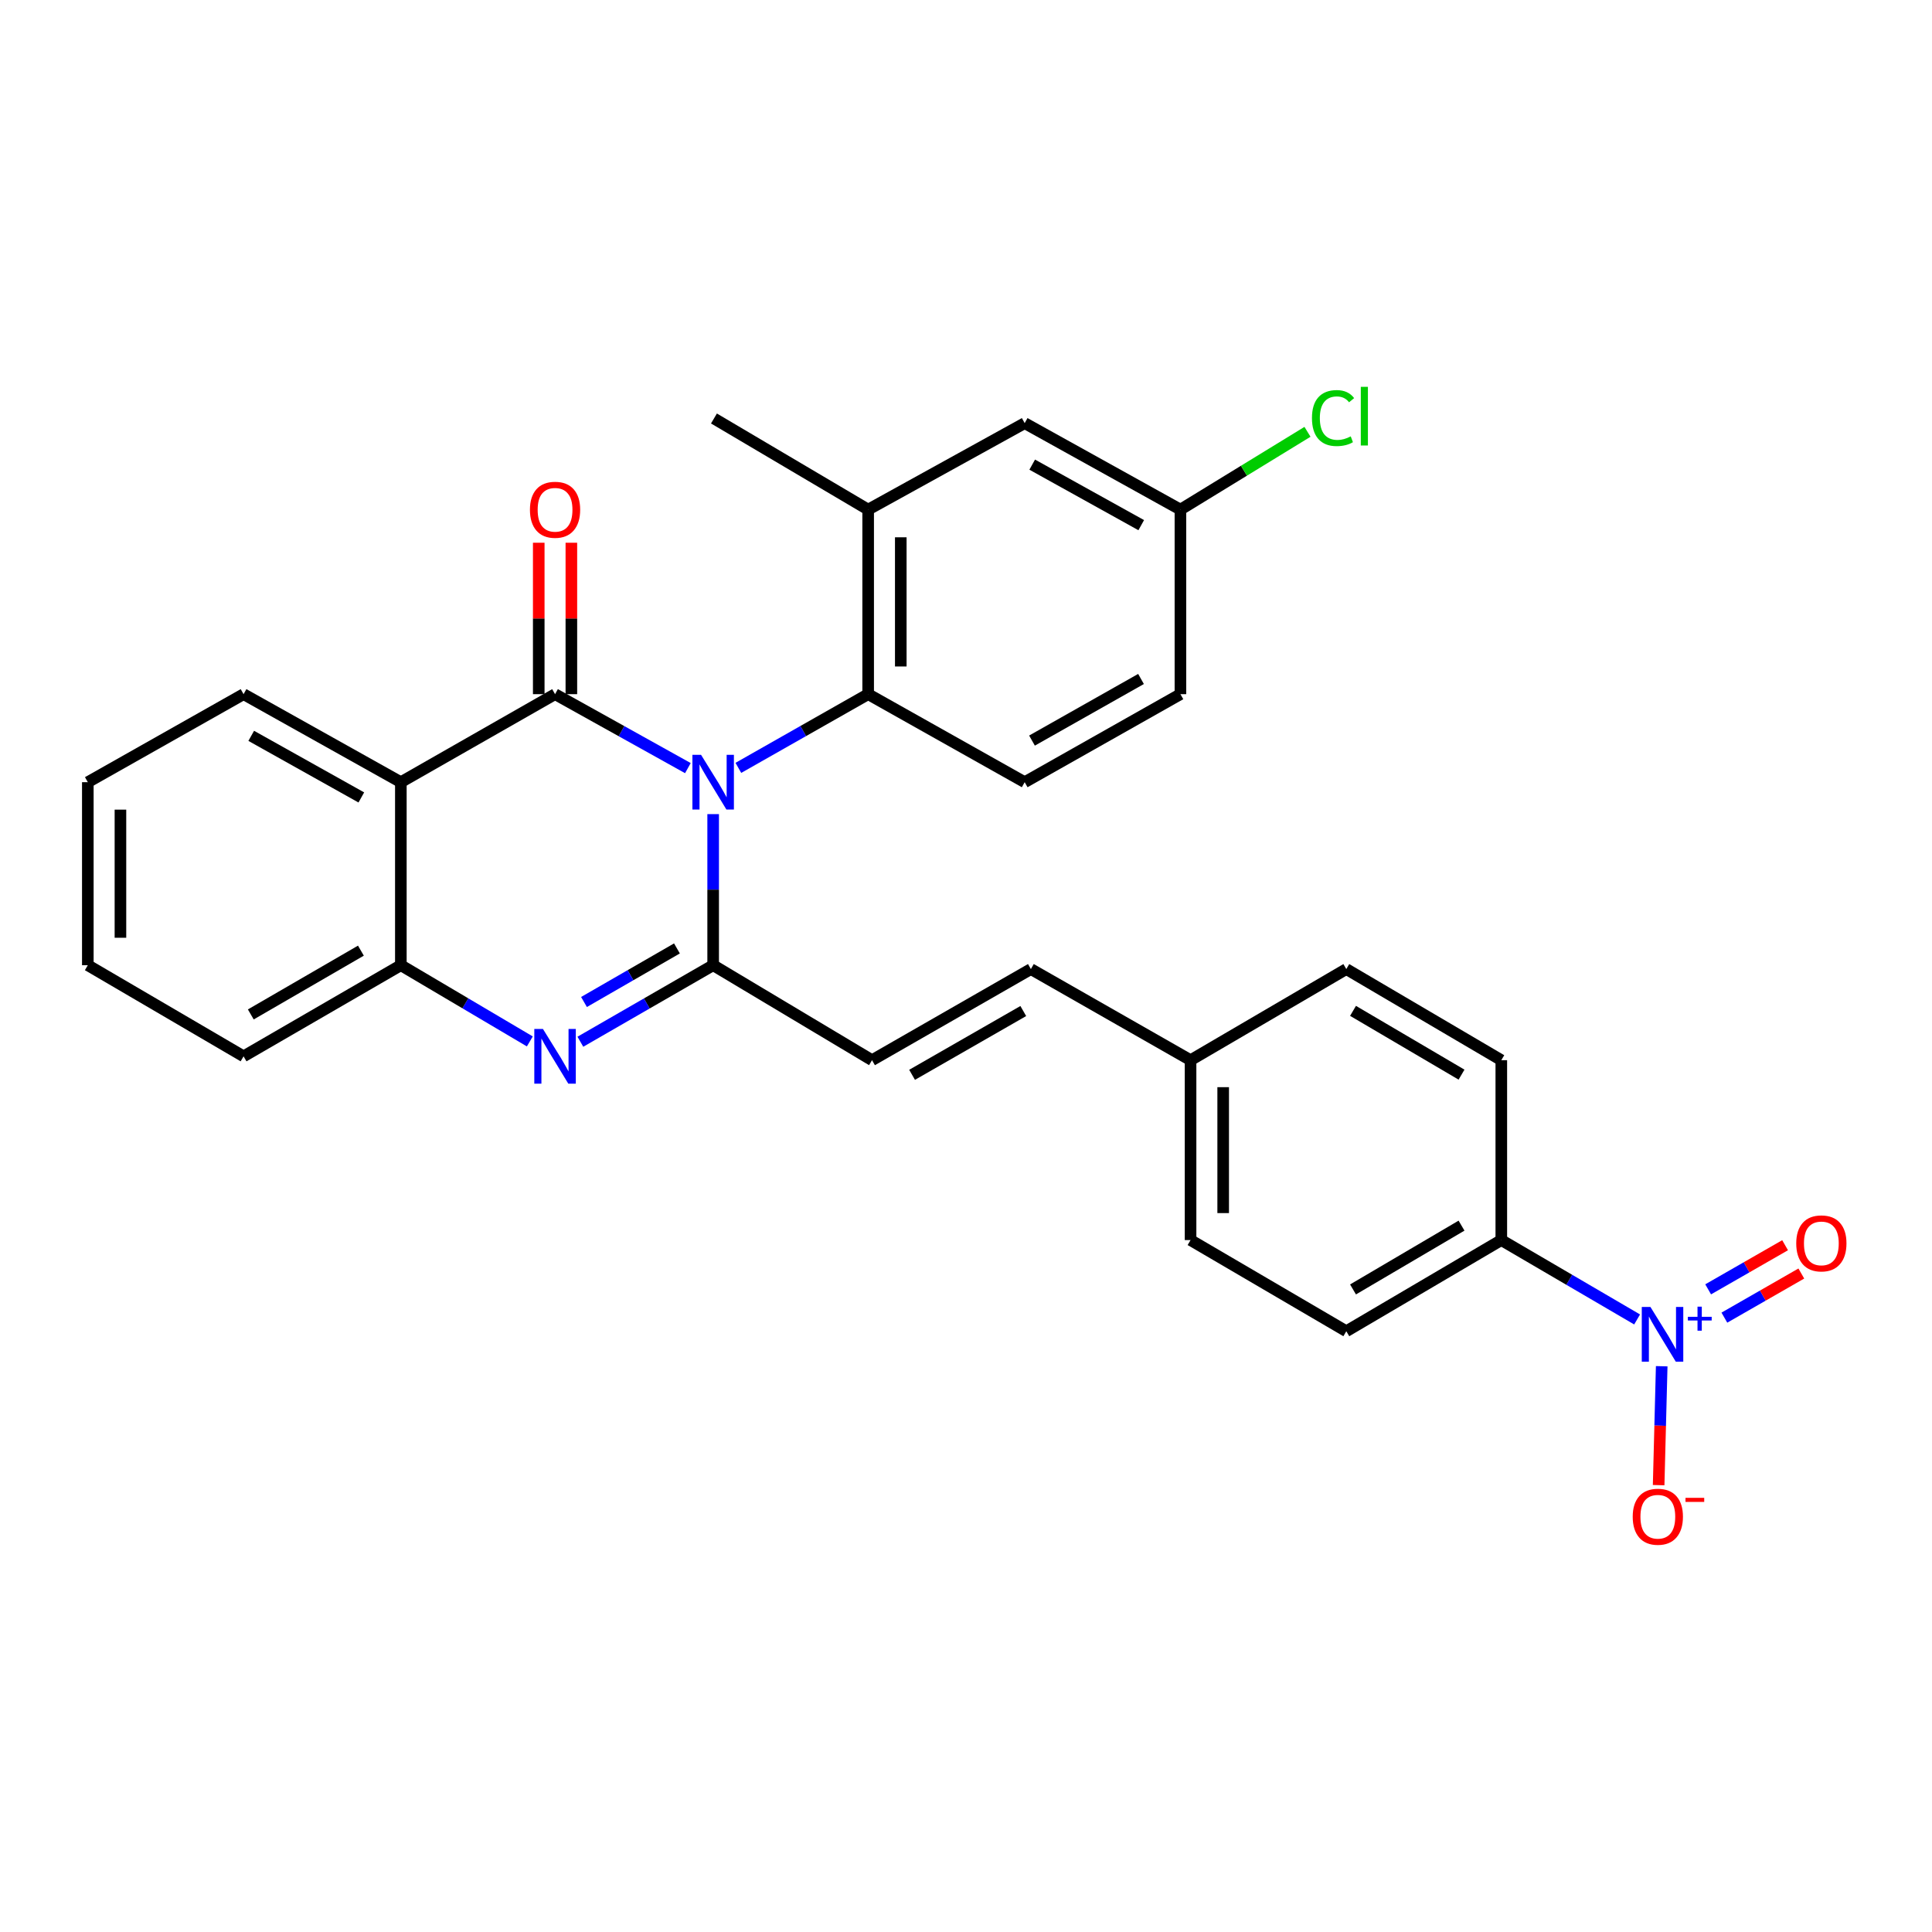<?xml version='1.0' encoding='iso-8859-1'?>
<svg version='1.1' baseProfile='full'
              xmlns='http://www.w3.org/2000/svg'
                      xmlns:rdkit='http://www.rdkit.org/xml'
                      xmlns:xlink='http://www.w3.org/1999/xlink'
                  xml:space='preserve'
width='1000px' height='1000px' viewBox='0 0 1000 1000'>
<!-- END OF HEADER -->
<rect style='opacity:1.0;fill:#FFFFFF;stroke:none' width='1000' height='1000' x='0' y='0'> </rect>
<path class='bond-0' d='M 356.047,397.577 L 321.671,378.438' style='fill:none;fill-rule:evenodd;stroke:#0000FF;stroke-width:6px;stroke-linecap:butt;stroke-linejoin:miter;stroke-opacity:1' />
<path class='bond-0' d='M 321.671,378.438 L 287.295,359.3' style='fill:none;fill-rule:evenodd;stroke:#000000;stroke-width:6px;stroke-linecap:butt;stroke-linejoin:miter;stroke-opacity:1' />
<path class='bond-1' d='M 369.129,421.388 L 369.129,460.489' style='fill:none;fill-rule:evenodd;stroke:#0000FF;stroke-width:6px;stroke-linecap:butt;stroke-linejoin:miter;stroke-opacity:1' />
<path class='bond-1' d='M 369.129,460.489 L 369.129,499.591' style='fill:none;fill-rule:evenodd;stroke:#000000;stroke-width:6px;stroke-linecap:butt;stroke-linejoin:miter;stroke-opacity:1' />
<path class='bond-5' d='M 382.175,397.451 L 415.766,378.375' style='fill:none;fill-rule:evenodd;stroke:#0000FF;stroke-width:6px;stroke-linecap:butt;stroke-linejoin:miter;stroke-opacity:1' />
<path class='bond-5' d='M 415.766,378.375 L 449.358,359.3' style='fill:none;fill-rule:evenodd;stroke:#000000;stroke-width:6px;stroke-linecap:butt;stroke-linejoin:miter;stroke-opacity:1' />
<path class='bond-3' d='M 287.295,359.3 L 207.479,404.86' style='fill:none;fill-rule:evenodd;stroke:#000000;stroke-width:6px;stroke-linecap:butt;stroke-linejoin:miter;stroke-opacity:1' />
<path class='bond-10' d='M 295.738,359.3 L 295.738,320.11' style='fill:none;fill-rule:evenodd;stroke:#000000;stroke-width:6px;stroke-linecap:butt;stroke-linejoin:miter;stroke-opacity:1' />
<path class='bond-10' d='M 295.738,320.11 L 295.738,280.92' style='fill:none;fill-rule:evenodd;stroke:#FF0000;stroke-width:6px;stroke-linecap:butt;stroke-linejoin:miter;stroke-opacity:1' />
<path class='bond-10' d='M 278.853,359.3 L 278.853,320.11' style='fill:none;fill-rule:evenodd;stroke:#000000;stroke-width:6px;stroke-linecap:butt;stroke-linejoin:miter;stroke-opacity:1' />
<path class='bond-10' d='M 278.853,320.11 L 278.853,280.92' style='fill:none;fill-rule:evenodd;stroke:#FF0000;stroke-width:6px;stroke-linecap:butt;stroke-linejoin:miter;stroke-opacity:1' />
<path class='bond-2' d='M 369.129,499.591 L 334.763,519.397' style='fill:none;fill-rule:evenodd;stroke:#000000;stroke-width:6px;stroke-linecap:butt;stroke-linejoin:miter;stroke-opacity:1' />
<path class='bond-2' d='M 334.763,519.397 L 300.397,539.203' style='fill:none;fill-rule:evenodd;stroke:#0000FF;stroke-width:6px;stroke-linecap:butt;stroke-linejoin:miter;stroke-opacity:1' />
<path class='bond-2' d='M 350.388,490.904 L 326.332,504.768' style='fill:none;fill-rule:evenodd;stroke:#000000;stroke-width:6px;stroke-linecap:butt;stroke-linejoin:miter;stroke-opacity:1' />
<path class='bond-2' d='M 326.332,504.768 L 302.275,518.633' style='fill:none;fill-rule:evenodd;stroke:#0000FF;stroke-width:6px;stroke-linecap:butt;stroke-linejoin:miter;stroke-opacity:1' />
<path class='bond-7' d='M 369.129,499.591 L 451.356,548.752' style='fill:none;fill-rule:evenodd;stroke:#000000;stroke-width:6px;stroke-linecap:butt;stroke-linejoin:miter;stroke-opacity:1' />
<path class='bond-6' d='M 274.238,539.038 L 240.858,519.314' style='fill:none;fill-rule:evenodd;stroke:#0000FF;stroke-width:6px;stroke-linecap:butt;stroke-linejoin:miter;stroke-opacity:1' />
<path class='bond-6' d='M 240.858,519.314 L 207.479,499.591' style='fill:none;fill-rule:evenodd;stroke:#000000;stroke-width:6px;stroke-linecap:butt;stroke-linejoin:miter;stroke-opacity:1' />
<path class='bond-21' d='M 207.479,404.86 L 126.068,359.3' style='fill:none;fill-rule:evenodd;stroke:#000000;stroke-width:6px;stroke-linecap:butt;stroke-linejoin:miter;stroke-opacity:1' />
<path class='bond-21' d='M 187.022,412.76 L 130.034,380.868' style='fill:none;fill-rule:evenodd;stroke:#000000;stroke-width:6px;stroke-linecap:butt;stroke-linejoin:miter;stroke-opacity:1' />
<path class='bond-29' d='M 207.479,404.86 L 207.479,499.591' style='fill:none;fill-rule:evenodd;stroke:#000000;stroke-width:6px;stroke-linecap:butt;stroke-linejoin:miter;stroke-opacity:1' />
<path class='bond-4' d='M 847.365,682.947 L 812.22,662.404' style='fill:none;fill-rule:evenodd;stroke:#0000FF;stroke-width:6px;stroke-linecap:butt;stroke-linejoin:miter;stroke-opacity:1' />
<path class='bond-4' d='M 812.22,662.404 L 777.074,641.86' style='fill:none;fill-rule:evenodd;stroke:#000000;stroke-width:6px;stroke-linecap:butt;stroke-linejoin:miter;stroke-opacity:1' />
<path class='bond-12' d='M 860.096,707.157 L 859.303,737.933' style='fill:none;fill-rule:evenodd;stroke:#0000FF;stroke-width:6px;stroke-linecap:butt;stroke-linejoin:miter;stroke-opacity:1' />
<path class='bond-12' d='M 859.303,737.933 L 858.51,768.708' style='fill:none;fill-rule:evenodd;stroke:#FF0000;stroke-width:6px;stroke-linecap:butt;stroke-linejoin:miter;stroke-opacity:1' />
<path class='bond-14' d='M 892.535,682.01 L 912.448,670.59' style='fill:none;fill-rule:evenodd;stroke:#0000FF;stroke-width:6px;stroke-linecap:butt;stroke-linejoin:miter;stroke-opacity:1' />
<path class='bond-14' d='M 912.448,670.59 L 932.361,659.17' style='fill:none;fill-rule:evenodd;stroke:#FF0000;stroke-width:6px;stroke-linecap:butt;stroke-linejoin:miter;stroke-opacity:1' />
<path class='bond-14' d='M 884.135,667.363 L 904.048,655.943' style='fill:none;fill-rule:evenodd;stroke:#0000FF;stroke-width:6px;stroke-linecap:butt;stroke-linejoin:miter;stroke-opacity:1' />
<path class='bond-14' d='M 904.048,655.943 L 923.962,644.523' style='fill:none;fill-rule:evenodd;stroke:#FF0000;stroke-width:6px;stroke-linecap:butt;stroke-linejoin:miter;stroke-opacity:1' />
<path class='bond-8' d='M 449.358,359.3 L 449.358,263.772' style='fill:none;fill-rule:evenodd;stroke:#000000;stroke-width:6px;stroke-linecap:butt;stroke-linejoin:miter;stroke-opacity:1' />
<path class='bond-8' d='M 466.242,344.971 L 466.242,278.101' style='fill:none;fill-rule:evenodd;stroke:#000000;stroke-width:6px;stroke-linecap:butt;stroke-linejoin:miter;stroke-opacity:1' />
<path class='bond-11' d='M 449.358,359.3 L 530.375,404.86' style='fill:none;fill-rule:evenodd;stroke:#000000;stroke-width:6px;stroke-linecap:butt;stroke-linejoin:miter;stroke-opacity:1' />
<path class='bond-25' d='M 207.479,499.591 L 126.068,546.754' style='fill:none;fill-rule:evenodd;stroke:#000000;stroke-width:6px;stroke-linecap:butt;stroke-linejoin:miter;stroke-opacity:1' />
<path class='bond-25' d='M 186.804,492.055 L 129.816,525.07' style='fill:none;fill-rule:evenodd;stroke:#000000;stroke-width:6px;stroke-linecap:butt;stroke-linejoin:miter;stroke-opacity:1' />
<path class='bond-13' d='M 451.356,548.752 L 533.583,501.589' style='fill:none;fill-rule:evenodd;stroke:#000000;stroke-width:6px;stroke-linecap:butt;stroke-linejoin:miter;stroke-opacity:1' />
<path class='bond-13' d='M 472.09,556.324 L 529.649,523.309' style='fill:none;fill-rule:evenodd;stroke:#000000;stroke-width:6px;stroke-linecap:butt;stroke-linejoin:miter;stroke-opacity:1' />
<path class='bond-15' d='M 449.358,263.772 L 530.375,219.019' style='fill:none;fill-rule:evenodd;stroke:#000000;stroke-width:6px;stroke-linecap:butt;stroke-linejoin:miter;stroke-opacity:1' />
<path class='bond-26' d='M 449.358,263.772 L 369.541,216.608' style='fill:none;fill-rule:evenodd;stroke:#000000;stroke-width:6px;stroke-linecap:butt;stroke-linejoin:miter;stroke-opacity:1' />
<path class='bond-9' d='M 777.074,641.86 L 696.845,689.043' style='fill:none;fill-rule:evenodd;stroke:#000000;stroke-width:6px;stroke-linecap:butt;stroke-linejoin:miter;stroke-opacity:1' />
<path class='bond-9' d='M 756.481,634.384 L 700.321,667.411' style='fill:none;fill-rule:evenodd;stroke:#000000;stroke-width:6px;stroke-linecap:butt;stroke-linejoin:miter;stroke-opacity:1' />
<path class='bond-32' d='M 777.074,641.86 L 777.074,548.752' style='fill:none;fill-rule:evenodd;stroke:#000000;stroke-width:6px;stroke-linecap:butt;stroke-linejoin:miter;stroke-opacity:1' />
<path class='bond-20' d='M 530.375,404.86 L 610.988,359.3' style='fill:none;fill-rule:evenodd;stroke:#000000;stroke-width:6px;stroke-linecap:butt;stroke-linejoin:miter;stroke-opacity:1' />
<path class='bond-20' d='M 534.159,383.326 L 590.589,351.435' style='fill:none;fill-rule:evenodd;stroke:#000000;stroke-width:6px;stroke-linecap:butt;stroke-linejoin:miter;stroke-opacity:1' />
<path class='bond-18' d='M 533.583,501.589 L 616.232,548.752' style='fill:none;fill-rule:evenodd;stroke:#000000;stroke-width:6px;stroke-linecap:butt;stroke-linejoin:miter;stroke-opacity:1' />
<path class='bond-30' d='M 530.375,219.019 L 610.988,263.772' style='fill:none;fill-rule:evenodd;stroke:#000000;stroke-width:6px;stroke-linecap:butt;stroke-linejoin:miter;stroke-opacity:1' />
<path class='bond-30' d='M 534.271,240.494 L 590.701,271.821' style='fill:none;fill-rule:evenodd;stroke:#000000;stroke-width:6px;stroke-linecap:butt;stroke-linejoin:miter;stroke-opacity:1' />
<path class='bond-16' d='M 696.845,689.043 L 616.232,641.86' style='fill:none;fill-rule:evenodd;stroke:#000000;stroke-width:6px;stroke-linecap:butt;stroke-linejoin:miter;stroke-opacity:1' />
<path class='bond-17' d='M 777.074,548.752 L 696.845,501.589' style='fill:none;fill-rule:evenodd;stroke:#000000;stroke-width:6px;stroke-linecap:butt;stroke-linejoin:miter;stroke-opacity:1' />
<path class='bond-17' d='M 756.483,556.233 L 700.323,523.219' style='fill:none;fill-rule:evenodd;stroke:#000000;stroke-width:6px;stroke-linecap:butt;stroke-linejoin:miter;stroke-opacity:1' />
<path class='bond-22' d='M 616.232,548.752 L 696.845,501.589' style='fill:none;fill-rule:evenodd;stroke:#000000;stroke-width:6px;stroke-linecap:butt;stroke-linejoin:miter;stroke-opacity:1' />
<path class='bond-23' d='M 616.232,548.752 L 616.232,641.86' style='fill:none;fill-rule:evenodd;stroke:#000000;stroke-width:6px;stroke-linecap:butt;stroke-linejoin:miter;stroke-opacity:1' />
<path class='bond-23' d='M 633.116,562.719 L 633.116,627.894' style='fill:none;fill-rule:evenodd;stroke:#000000;stroke-width:6px;stroke-linecap:butt;stroke-linejoin:miter;stroke-opacity:1' />
<path class='bond-19' d='M 610.988,263.772 L 610.988,359.3' style='fill:none;fill-rule:evenodd;stroke:#000000;stroke-width:6px;stroke-linecap:butt;stroke-linejoin:miter;stroke-opacity:1' />
<path class='bond-24' d='M 610.988,263.772 L 643.871,243.641' style='fill:none;fill-rule:evenodd;stroke:#000000;stroke-width:6px;stroke-linecap:butt;stroke-linejoin:miter;stroke-opacity:1' />
<path class='bond-24' d='M 643.871,243.641 L 676.753,223.51' style='fill:none;fill-rule:evenodd;stroke:#00CC00;stroke-width:6px;stroke-linecap:butt;stroke-linejoin:miter;stroke-opacity:1' />
<path class='bond-27' d='M 126.068,359.3 L 45.455,404.86' style='fill:none;fill-rule:evenodd;stroke:#000000;stroke-width:6px;stroke-linecap:butt;stroke-linejoin:miter;stroke-opacity:1' />
<path class='bond-28' d='M 126.068,546.754 L 45.455,499.591' style='fill:none;fill-rule:evenodd;stroke:#000000;stroke-width:6px;stroke-linecap:butt;stroke-linejoin:miter;stroke-opacity:1' />
<path class='bond-31' d='M 45.455,404.86 L 45.455,499.591' style='fill:none;fill-rule:evenodd;stroke:#000000;stroke-width:6px;stroke-linecap:butt;stroke-linejoin:miter;stroke-opacity:1' />
<path class='bond-31' d='M 62.339,419.069 L 62.339,485.381' style='fill:none;fill-rule:evenodd;stroke:#000000;stroke-width:6px;stroke-linecap:butt;stroke-linejoin:miter;stroke-opacity:1' />
<path  class='atom-0' d='M 362.869 390.7
L 372.149 405.7
Q 373.069 407.18, 374.549 409.86
Q 376.029 412.54, 376.109 412.7
L 376.109 390.7
L 379.869 390.7
L 379.869 419.02
L 375.989 419.02
L 366.029 402.62
Q 364.869 400.7, 363.629 398.5
Q 362.429 396.3, 362.069 395.62
L 362.069 419.02
L 358.389 419.02
L 358.389 390.7
L 362.869 390.7
' fill='#0000FF'/>
<path  class='atom-3' d='M 281.035 532.594
L 290.315 547.594
Q 291.235 549.074, 292.715 551.754
Q 294.195 554.434, 294.275 554.594
L 294.275 532.594
L 298.035 532.594
L 298.035 560.914
L 294.155 560.914
L 284.195 544.514
Q 283.035 542.594, 281.795 540.394
Q 280.595 538.194, 280.235 537.514
L 280.235 560.914
L 276.555 560.914
L 276.555 532.594
L 281.035 532.594
' fill='#0000FF'/>
<path  class='atom-5' d='M 854.261 676.478
L 863.541 691.478
Q 864.461 692.958, 865.941 695.638
Q 867.421 698.318, 867.501 698.478
L 867.501 676.478
L 871.261 676.478
L 871.261 704.798
L 867.381 704.798
L 857.421 688.398
Q 856.261 686.478, 855.021 684.278
Q 853.821 682.078, 853.461 681.398
L 853.461 704.798
L 849.781 704.798
L 849.781 676.478
L 854.261 676.478
' fill='#0000FF'/>
<path  class='atom-5' d='M 873.637 681.582
L 878.627 681.582
L 878.627 676.329
L 880.844 676.329
L 880.844 681.582
L 885.966 681.582
L 885.966 683.483
L 880.844 683.483
L 880.844 688.763
L 878.627 688.763
L 878.627 683.483
L 873.637 683.483
L 873.637 681.582
' fill='#0000FF'/>
<path  class='atom-11' d='M 274.295 263.852
Q 274.295 257.052, 277.655 253.252
Q 281.015 249.452, 287.295 249.452
Q 293.575 249.452, 296.935 253.252
Q 300.295 257.052, 300.295 263.852
Q 300.295 270.732, 296.895 274.652
Q 293.495 278.532, 287.295 278.532
Q 281.055 278.532, 277.655 274.652
Q 274.295 270.772, 274.295 263.852
M 287.295 275.332
Q 291.615 275.332, 293.935 272.452
Q 296.295 269.532, 296.295 263.852
Q 296.295 258.292, 293.935 255.492
Q 291.615 252.652, 287.295 252.652
Q 282.975 252.652, 280.615 255.452
Q 278.295 258.252, 278.295 263.852
Q 278.295 269.572, 280.615 272.452
Q 282.975 275.332, 287.295 275.332
' fill='#FF0000'/>
<path  class='atom-13' d='M 845.091 785.054
Q 845.091 778.254, 848.451 774.454
Q 851.811 770.654, 858.091 770.654
Q 864.371 770.654, 867.731 774.454
Q 871.091 778.254, 871.091 785.054
Q 871.091 791.934, 867.691 795.854
Q 864.291 799.734, 858.091 799.734
Q 851.851 799.734, 848.451 795.854
Q 845.091 791.974, 845.091 785.054
M 858.091 796.534
Q 862.411 796.534, 864.731 793.654
Q 867.091 790.734, 867.091 785.054
Q 867.091 779.494, 864.731 776.694
Q 862.411 773.854, 858.091 773.854
Q 853.771 773.854, 851.411 776.654
Q 849.091 779.454, 849.091 785.054
Q 849.091 790.774, 851.411 793.654
Q 853.771 796.534, 858.091 796.534
' fill='#FF0000'/>
<path  class='atom-13' d='M 872.411 775.277
L 882.1 775.277
L 882.1 777.389
L 872.411 777.389
L 872.411 775.277
' fill='#FF0000'/>
<path  class='atom-15' d='M 929.729 643.573
Q 929.729 636.773, 933.089 632.973
Q 936.449 629.173, 942.729 629.173
Q 949.009 629.173, 952.369 632.973
Q 955.729 636.773, 955.729 643.573
Q 955.729 650.453, 952.329 654.373
Q 948.929 658.253, 942.729 658.253
Q 936.489 658.253, 933.089 654.373
Q 929.729 650.493, 929.729 643.573
M 942.729 655.053
Q 947.049 655.053, 949.369 652.173
Q 951.729 649.253, 951.729 643.573
Q 951.729 638.013, 949.369 635.213
Q 947.049 632.373, 942.729 632.373
Q 938.409 632.373, 936.049 635.173
Q 933.729 637.973, 933.729 643.573
Q 933.729 649.293, 936.049 652.173
Q 938.409 655.053, 942.729 655.053
' fill='#FF0000'/>
<path  class='atom-25' d='M 679.068 216.387
Q 679.068 209.347, 682.348 205.667
Q 685.668 201.947, 691.948 201.947
Q 697.788 201.947, 700.908 206.067
L 698.268 208.227
Q 695.988 205.227, 691.948 205.227
Q 687.668 205.227, 685.388 208.107
Q 683.148 210.947, 683.148 216.387
Q 683.148 221.987, 685.468 224.867
Q 687.828 227.747, 692.388 227.747
Q 695.508 227.747, 699.148 225.867
L 700.268 228.867
Q 698.788 229.827, 696.548 230.387
Q 694.308 230.947, 691.828 230.947
Q 685.668 230.947, 682.348 227.187
Q 679.068 223.427, 679.068 216.387
' fill='#00CC00'/>
<path  class='atom-25' d='M 704.348 200.227
L 708.028 200.227
L 708.028 230.587
L 704.348 230.587
L 704.348 200.227
' fill='#00CC00'/>
</svg>
